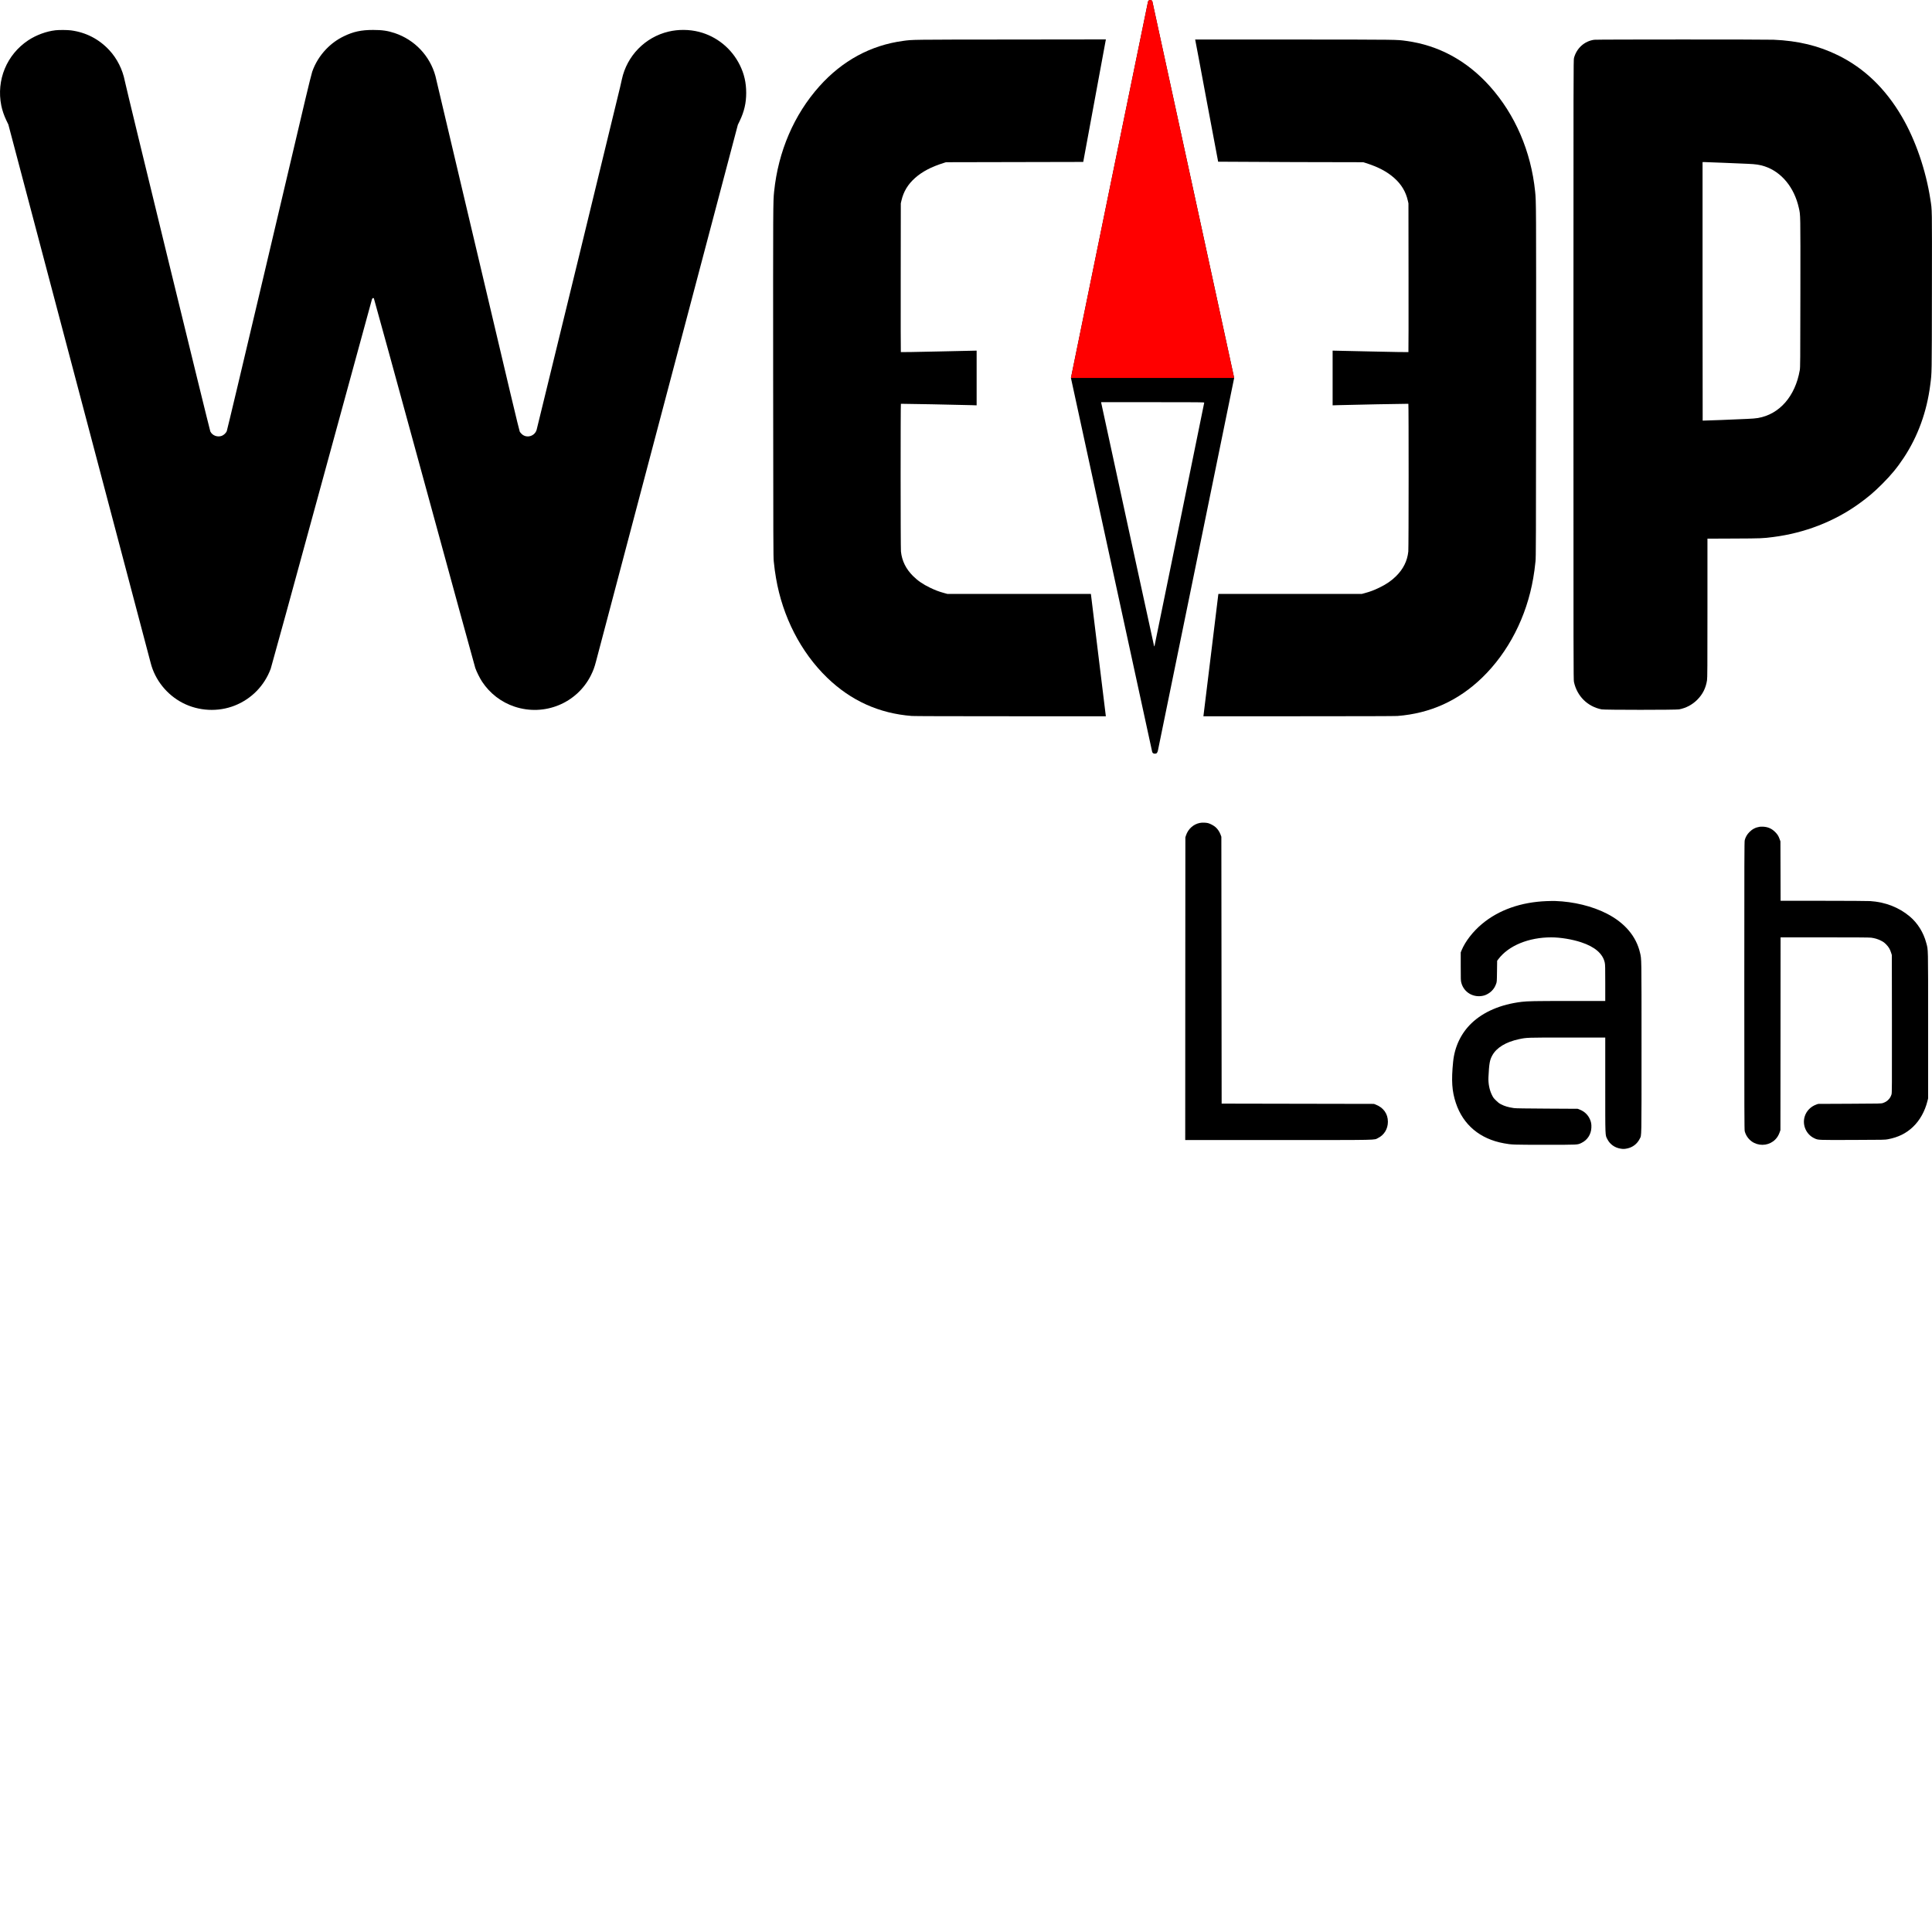 <svg width="8948" height="8948" viewBox="0 0 8948 8948" fill="none" xmlns="http://www.w3.org/2000/svg">
<g clip-path="url(#clip0_1008_32)">
<path d="M5321.47 1.733C5319.6 2.533 5317.73 4.8 5317.2 6.666C5316.53 8.533 5236 401.6 5138 880.266L4960 1750.53L5147.47 2613.6C5250.4 3088.27 5335.33 3478.93 5336.13 3481.6C5337.73 3487.87 5341.73 3490.67 5349.07 3490.67C5357.2 3490.67 5360.53 3486.93 5363.2 3474.53C5364.4 3469.07 5444.27 3079.07 5540.67 2607.6L5716 1750.53L5526.67 878.8C5422.53 399.466 5337.07 6.266 5336.67 5.066C5335.73 2.8 5330.4 -0 5326.93 -0C5325.73 -0 5323.2 0.8 5321.47 1.733ZM5577.33 1864.8C5577.33 1866.4 5354.27 2958.53 5347.87 2988C5346.53 2993.87 5346.13 2994.8 5345.2 2992.67C5344.4 2990.67 5104.8 1888.67 5100.53 1866.93L5099.73 1862.67H5338.53C5553.6 1862.67 5577.33 1862.93 5577.33 1864.8Z" fill="black"/>
<path d="M257.334 140.133C214.667 144.933 167.734 162.266 130.8 186.666C30.934 253.066 -17.733 370.8 6 488.933C10.667 511.733 18.534 534.666 29.334 557.333L38.667 576.666L366.534 1816.67C546.8 2498.67 695.867 3062.8 697.867 3070.4C717.867 3149.2 773.067 3218.13 846.4 3255.73C920.534 3293.87 1010.13 3298.27 1087.33 3267.73C1164.93 3236.93 1224.8 3175.6 1253.87 3097.07C1256.53 3090 1362.8 2703.07 1490 2237.07C1617.33 1771.2 1722 1388.13 1722.8 1385.73C1724.4 1380.93 1728.67 1378.8 1731.47 1381.47C1732.4 1382.53 1837.6 1765.6 1965.2 2232.67C2092.8 2699.87 2199.07 3087.47 2201.33 3094C2207.47 3111.47 2222.27 3141.2 2232.93 3157.33C2269.07 3211.87 2321.6 3252.27 2383.33 3272.8C2521.47 3318.8 2671.87 3257.2 2736.67 3128C2747.47 3106.4 2753.47 3090.13 2760.13 3064.4C2763.07 3052.8 2912.13 2488.67 3091.47 1810.67L3417.33 578L3426 560C3446.93 516.133 3456 477.066 3456 430C3456 382.933 3446.53 341.866 3426.53 301.466C3388.53 224.533 3319.6 168.533 3237.33 147.466C3192.53 136 3141.6 135.6 3096.67 146.266C2988 171.866 2903.33 258.533 2880 368.133C2878.27 375.733 2875.07 390.666 2872.53 401.333C2865.6 432.266 2488.27 1981.07 2485.33 1990.8C2476.53 2020.27 2439.73 2031.2 2417.2 2010.93C2413.6 2007.73 2409.2 2002.53 2407.33 1999.47C2404.93 1995.33 2356.8 1793.33 2212.13 1179.33C2106.4 731.2 2018.53 358.933 2016.67 352.133C1991.2 258.666 1920.53 184.133 1828 153.2C1795.6 142.4 1769.73 138.666 1728 138.666C1673.07 138.666 1636.67 146.533 1592.4 168C1561.2 183.2 1534.67 202.533 1510.53 227.6C1481.47 258 1459.6 293.333 1446 332.133C1443.33 339.866 1429.07 397.066 1414 460.666C1399.07 523.733 1311.73 893.866 1220 1283.33C1128.13 1672.67 1051.73 1994 1050.13 1997.33C1046.27 2005.87 1036.13 2015.2 1027.33 2018.53C1006.93 2026.13 983.2 2017.07 974.134 1998.27C970.667 1991.07 584.8 410 578 374.666C567.6 321.6 542.134 271.066 506.4 232.533C458.667 181.066 398.267 149.866 328.8 140.666C312 138.533 274.4 138.266 257.334 140.133Z" fill="black"/>
<path d="M5536.12 186.799C5536.52 188.799 5561.73 320.535 5590.13 474.535L5641.81 748.905L5996.13 750.666L6314 751.333L6325.33 754.933C6382.53 772.933 6423.6 794.533 6457.33 824.4C6490.27 853.6 6510.8 887.599 6520.27 929.066L6523.2 941.999L6523.6 1285.87C6523.86 1475.07 6523.6 1630.27 6523.07 1630.8C6522.4 1631.33 6444.93 1630 6350.66 1627.87C6256.4 1625.87 6177.73 1624 6175.73 1624H6172V1750.67V1877.33L6195.06 1876.53C6250.4 1874.8 6521.73 1869.47 6522.8 1870.13C6524.53 1871.2 6524.4 2537.87 6522.53 2554.4C6517.87 2597.87 6499.46 2635.07 6466.4 2668C6444.53 2689.73 6420.8 2706 6387.33 2722.13C6363.73 2733.47 6346.8 2739.87 6324.13 2746.13L6307.6 2750.67H5975.2H5642.93L5642.13 2756.27C5641.73 2759.47 5626.4 2885.33 5608 3036C5589.73 3186.67 5574.4 3311.6 5574 3313.6L5573.46 3317.33H6013.73C6304.4 3317.33 6460.26 3316.8 6472.13 3316C6623.6 3304.27 6754.13 3245.33 6864.26 3138.8C6986.26 3020.8 7070.66 2856.4 7101.2 2677.33C7105.73 2651.07 7108.26 2632 7111.6 2600C7113.73 2579.6 7113.86 2520.8 7114.4 1768C7114.8 942.399 7114.8 934.133 7109.86 886.666C7090.8 700.933 7017.6 530.8 6900.13 399.466C6794 280.933 6662.53 209.599 6512.66 189.466C6467.6 183.332 6483.06 183.466 6017.73 183.066H5535.32L5536.12 186.799Z" fill="black"/>
<path d="M5121.12 186.266C5120.72 188.266 5097.12 316 5068.72 470L5016.98 750L4699.12 750.666L4381.25 751.333L4369.92 754.933C4312.72 772.933 4271.65 794.533 4237.92 824.4C4204.98 853.6 4184.45 887.6 4174.98 929.066L4172.05 942L4171.65 1285.87C4171.38 1475.07 4171.65 1630.27 4172.18 1630.8C4172.85 1631.33 4250.32 1630 4344.58 1627.87C4438.85 1625.87 4517.52 1624 4519.52 1624H4523.25V1750.67V1877.33L4500.18 1876.53C4444.85 1874.8 4173.52 1869.47 4172.45 1870.13C4170.72 1871.2 4170.85 2537.87 4172.72 2554.4C4177.38 2597.87 4195.78 2635.07 4228.85 2668C4250.72 2689.73 4274.45 2706 4307.92 2722.13C4331.52 2733.47 4348.45 2739.87 4371.12 2746.13L4387.65 2750.67H4720.05H5052.32L5053.12 2756.27C5053.52 2759.47 5068.85 2885.33 5087.25 3036C5105.52 3186.67 5120.85 3311.6 5121.25 3313.6L5121.78 3317.33H4681.52C4390.85 3317.33 4234.98 3316.8 4223.12 3316C4071.65 3304.27 3941.12 3245.33 3830.98 3138.8C3708.98 3020.8 3624.58 2856.4 3594.05 2677.33C3589.52 2651.07 3586.98 2632 3583.65 2600C3581.52 2579.6 3581.38 2520.8 3580.85 1768C3580.45 942.4 3580.45 934.133 3585.38 886.666C3604.45 700.933 3677.65 530.8 3795.12 399.466C3901.25 280.933 4032.72 209.6 4182.58 189.466C4227.65 183.333 4212.18 183.466 4677.52 183.066L5121.92 182.533L5121.12 186.266Z" fill="black"/>
<path d="M7384.13 184.133C7338.8 190 7302 222.933 7289.87 268.666C7287.47 277.733 7287.33 318.133 7287.33 1712.67C7287.33 3084.27 7287.47 3147.87 7289.73 3158.4C7304 3224.27 7352.53 3272.53 7418 3285.47C7431.87 3288.27 7762.8 3288.27 7776.67 3285.47C7809.33 3279.07 7837.6 3264 7860.8 3240.8C7886 3215.6 7900.53 3186.53 7906 3150.67C7907.73 3139.87 7908 3091.6 7908 2816.4V2494.8L8031.07 2494.27C8159.07 2493.73 8163.87 2493.47 8212.67 2487.2C8356.8 2468.8 8493.47 2416.13 8606.67 2335.2C8651.33 2303.33 8679.07 2279.73 8718 2240.8C8759.2 2199.6 8787.6 2165.07 8817.73 2119.33C8882.93 2020.4 8924.13 1906.67 8939.87 1782.67C8947.47 1723.07 8947.07 1744.67 8947.6 1348.67C8948.13 949.333 8948.67 976.8 8940.53 924C8919.87 788.666 8871.6 648.266 8808.67 540.666C8732.4 410.133 8634.27 315.733 8512.67 256C8422.67 211.733 8327.73 188.8 8214 184C8176.4 182.4 7396.53 182.533 7384.13 184.133ZM7983.07 754C8026.53 755.733 8076.4 757.866 8094 758.666C8131.6 760.133 8150.93 763.066 8173.33 770.533C8251.47 796.666 8310 868 8331.2 962.666C8339.07 998.266 8338.8 980.533 8338.4 1356.67C8338 1680.8 8337.87 1701.47 8335.6 1714.53C8314.67 1835.33 8241.6 1918.93 8141.87 1936C8131.47 1937.87 8114.13 1939.2 8091.33 1940.13C8072.27 1940.93 8018.4 1943.2 7971.6 1945.2C7924.8 1947.07 7886.27 1948.4 7885.87 1948.13C7885.6 1947.87 7885.33 1678.27 7885.33 1349.07V750.666H7894.8C7900 750.666 7939.73 752.133 7983.07 754Z" fill="black"/>
<path d="M5557.33 3811.33C5527.73 3816.93 5502.93 3839.07 5493.07 3868.67L5490 3878L5489.6 4578.93L5489.33 5280H5920.93C6401.6 5280 6361.73 5280.8 6382.67 5270.53C6410.8 5256.67 6428 5228.27 6428 5195.47C6428 5158.27 6407.47 5129.6 6370.67 5115.47L6363.33 5112.67L6010.67 5112L5658 5111.33L5657.33 4493.33L5656.67 3875.33L5653.07 3865.6C5648.4 3852.67 5640 3840.13 5630.27 3831.33C5621.87 3823.73 5604.93 3814.67 5594.67 3812.13C5584 3809.73 5567.87 3809.33 5557.33 3811.33Z" fill="black"/>
<path d="M8149.87 3829.2C8131.2 3832.13 8116 3839.87 8102.67 3853.33C8091.6 3864.27 8084.27 3877.07 8080.67 3891.33C8078.93 3898.27 8078.67 3976 8078.67 4565.33C8078.67 5156 8078.93 5232.4 8080.67 5239.33C8086.53 5262.4 8103.07 5282.8 8124 5293.2C8157.07 5309.47 8196.4 5303.33 8221.87 5277.87C8231.07 5268.53 8237.33 5258.4 8242.27 5244.67L8246 5234L8246.4 4787.6L8246.67 4341.33H8451.2C8589.07 4341.33 8659.2 4341.73 8666 4342.8C8683.33 4345.2 8696 4348.93 8710.67 4356.13C8722.4 4362 8726.4 4364.8 8735.47 4373.87C8747.33 4385.73 8753.6 4396.27 8758.93 4413.6L8762 4423.33L8762.4 4742.53C8762.67 5036.53 8762.53 5062.4 8760.53 5068.53C8757.07 5079.07 8753.6 5085.2 8746.93 5092.27C8739.73 5100 8732.4 5104.53 8720.93 5108.53C8712.8 5111.33 8711.07 5111.33 8566.67 5112L8420.67 5112.67L8412 5115.73C8385.73 5125.2 8365.73 5146 8358.13 5172C8346.4 5211.73 8366.13 5254.93 8403.87 5272.27C8421.47 5280.4 8416.8 5280.13 8580.53 5279.6C8726.27 5279.2 8730.4 5279.07 8744.67 5276.27C8791.87 5267.2 8828.53 5249.07 8859.73 5219.33C8891.2 5189.6 8915.07 5147.07 8926.8 5100L8930 5087.33V4748.67C8930 4372.53 8930.67 4402.53 8921.33 4366.8C8908.67 4318.8 8881.2 4274.8 8844.53 4244.13C8794.67 4202.4 8731.47 4177.87 8662 4173.33C8650.53 4172.67 8556.93 4172 8444.4 4172H8246.8L8246.4 4034.27L8246 3896.67L8242.4 3886.67C8237.07 3871.6 8232.53 3864.4 8221.47 3853.33C8205.73 3837.73 8189.2 3830.27 8166.67 3828.8C8161.2 3828.53 8153.6 3828.67 8149.87 3829.2Z" fill="black"/>
<path d="M7163.33 4173.47C7044.4 4178 6941.47 4214.27 6864 4279.07C6821.73 4314.4 6786.4 4360 6769.33 4401.2L6765.33 4411.07V4476C6765.33 4536.27 6765.47 4541.6 6768 4551.2C6779.73 4597.2 6826.13 4623.47 6873.33 4610.67C6884.53 4607.73 6899.6 4598.8 6908.27 4590C6918.13 4580.27 6924.13 4570.67 6929.07 4557.07C6932.67 4547.33 6932.67 4547.2 6933.33 4498.53L6934 4449.73L6939.73 4442.13C6987.07 4379.6 7079.87 4341.33 7184.4 4341.33C7226.27 4341.33 7281.2 4350.27 7322.67 4364C7386.8 4385.07 7423.87 4417.2 7432.53 4459.07C7434.4 4467.73 7434.67 4481.73 7434.67 4552.67V4636H7266.4C7106.8 4636 7075.73 4636.67 7047.33 4640C6950.67 4651.73 6870.8 4685.87 6815.33 4738.93C6767.07 4785.07 6737.07 4847.73 6730.13 4917.33C6721.33 5004.8 6724.53 5053.47 6742.67 5108.13C6776.27 5209.47 6854.27 5275.07 6965.33 5295.2C7002.13 5301.87 7005.73 5302 7157.33 5302C7314 5302 7305.47 5302.4 7324.67 5293.33C7351.87 5280.27 7368.93 5254.13 7370.4 5223.07C7371.2 5206 7369.33 5196 7362.8 5182C7353.47 5162.13 7337.73 5147.47 7316.53 5139.07L7307.33 5135.33L7165.33 5134.53C7064.93 5134 7020 5133.33 7012 5132.13C6986.13 5128.4 6968.8 5123.33 6951.33 5114.27C6943.33 5110.13 6937.6 5105.73 6928.53 5096.67C6917.73 5086.13 6915.47 5083.07 6909.47 5070.67C6898 5047.07 6892.4 5017.87 6893.73 4988.93C6896.8 4925.87 6899.6 4909.73 6911.47 4888.13C6931.33 4852 6974.67 4825.73 7035.6 4812.8C7071.2 4805.33 7069.73 4805.33 7259.6 4805.33H7434.67V5025.6C7434.67 5271.6 7434.13 5255.73 7444.27 5275.87C7456.13 5299.47 7478.4 5315.6 7505.47 5319.87C7517.2 5321.87 7523.73 5321.73 7535.73 5319.2C7561.73 5314 7582.93 5297.6 7594.53 5273.87C7603.2 5256 7602.67 5287.73 7602.67 4852.4C7602.67 4423.87 7602.93 4443.6 7595.73 4412.67C7578 4336.4 7525.07 4274 7442.13 4231.47C7374.8 4196.93 7288 4175.73 7202.67 4172.93C7194.93 4172.67 7177.33 4172.93 7163.33 4173.47Z" fill="black"/>
<path d="M5716.02 1750.52H4959.96C5088.12 1123.41 5184.06 654.025 5311.14 36.233C5313.13 26.181 5314.89 17.435 5316.91 7.992C5317.34 5.977 5318.23 4.034 5319.84 2.75C5325.9 -2.083 5332.08 0.257 5335.31 3.021C5336.52 4.058 5337.12 5.592 5337.45 7.153L5344.48 40.347C5363.43 127.58 5381.29 209.424 5398.24 287.434C5502.47 767.029 5599.48 1214.22 5716.02 1750.52Z" fill="#FF0000"/>
</g>
<defs>
<clipPath id="clip0_1008_32">
<rect width="8948" height="8948" fill="white"/>
</clipPath>
</defs>
</svg>
